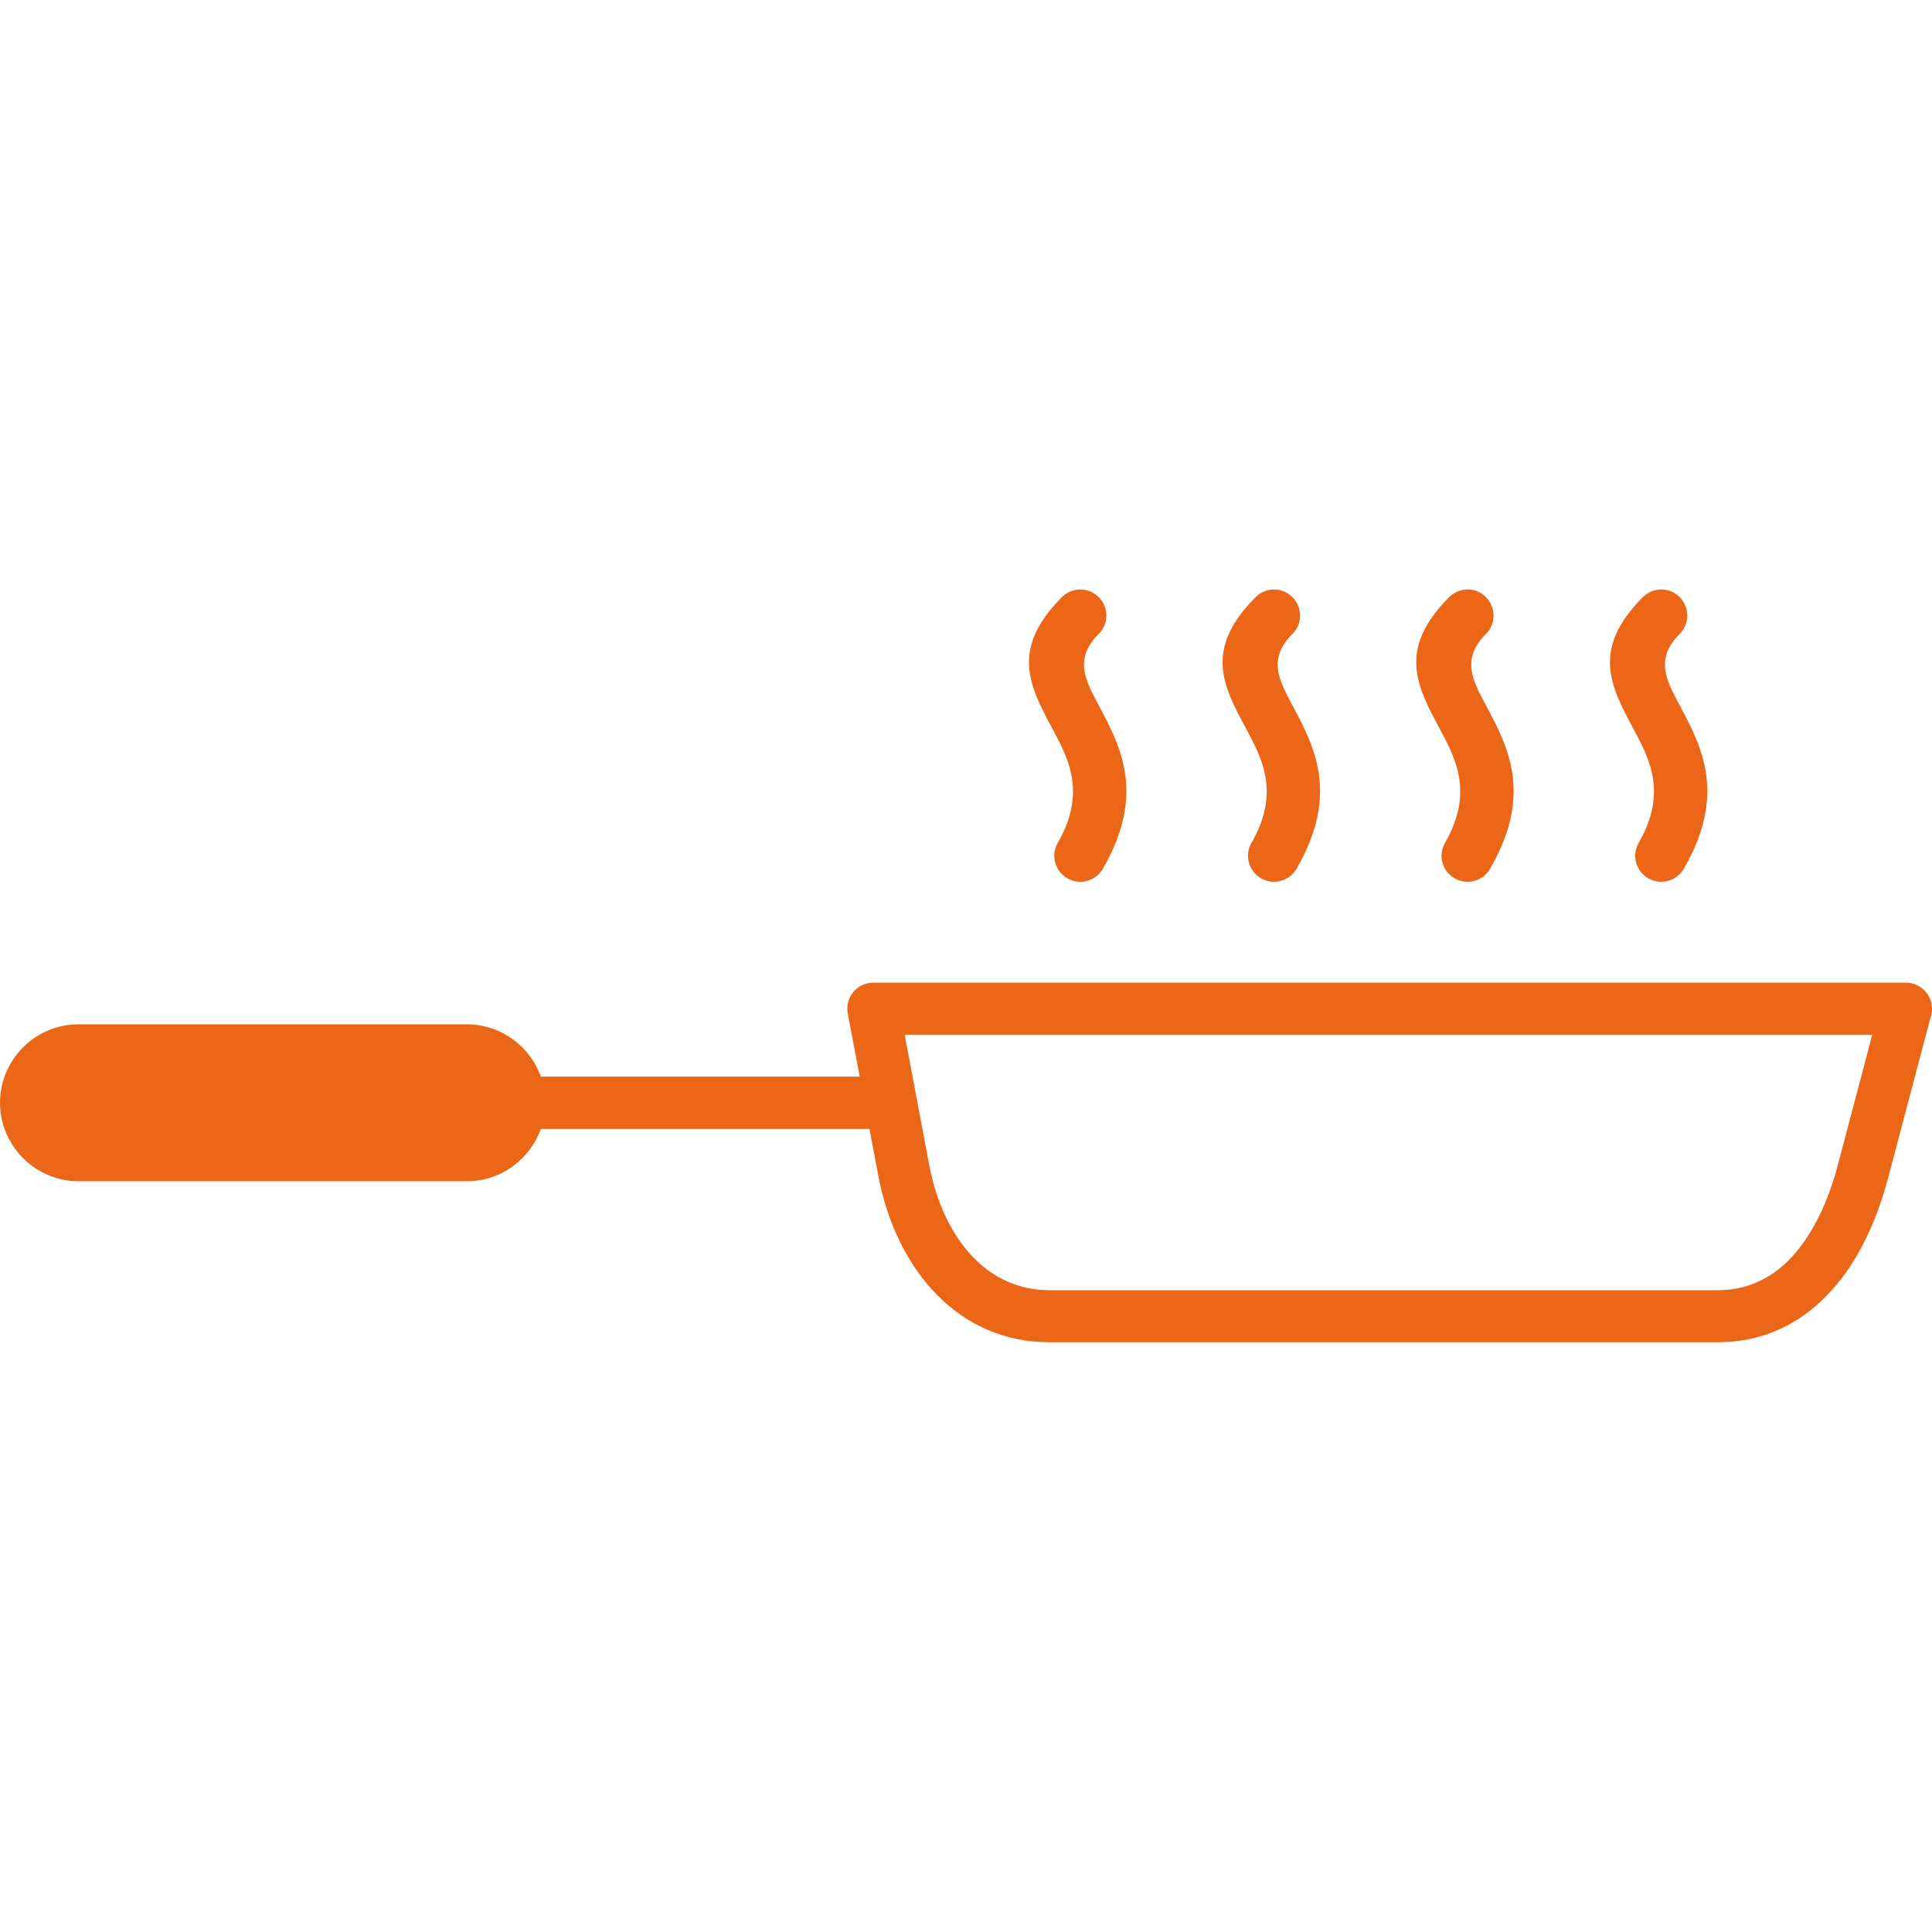 <!DOCTYPE svg PUBLIC "-//W3C//DTD SVG 1.1//EN" "http://www.w3.org/Graphics/SVG/1.1/DTD/svg11.dtd">
<!-- Uploaded to: SVG Repo, www.svgrepo.com, Transformed by: SVG Repo Mixer Tools -->
<svg fill="#ec6617" width="800px" height="800px" viewBox="0 -37.5 122.88 122.88" version="1.1" id="Layer_1" xmlns="http://www.w3.org/2000/svg" xmlns:xlink="http://www.w3.org/1999/xlink" style="enable-background:new 0 0 122.88 47.87" xml:space="preserve">
<g id="SVGRepo_bgCarrier" stroke-width="0"/>
<g id="SVGRepo_tracerCarrier" stroke-linecap="round" stroke-linejoin="round"/>
<g id="SVGRepo_iconCarrier"> <style type="text/css">.st0{fill-rule:evenodd;clip-rule:evenodd;}</style> <g> <path class="st0" d="M4.98,27.65H29.7c2.16,0,4.01,1.39,4.7,3.33h20.28l-0.76-4.02c-0.17-0.9,0.42-1.76,1.32-1.93 c0.1-0.02,0.2-0.03,0.3-0.03v0h65.68c0.91,0,1.66,0.74,1.66,1.66c0,0.19-0.03,0.37-0.09,0.54l-2.69,10.18 c-0.77,2.93-2.07,5.69-4.02,7.63c-1.76,1.76-4.02,2.86-6.84,2.86h-42.5c-2.88,0-5.26-1.13-7.09-2.96 c-1.95-1.95-3.24-4.69-3.79-7.65l-0.56-2.96H34.4c-0.69,1.93-2.54,3.33-4.7,3.33H4.98C2.25,37.62,0,35.38,0,32.64 C0,29.9,2.24,27.65,4.98,27.65L4.98,27.65z M104.49,0.48c0.65-0.65,1.7-0.65,2.34,0s0.65,1.7,0,2.34c-1.58,1.58-0.86,2.93-0.02,4.5 c1.41,2.64,3.04,5.67,0.28,10.44c-0.46,0.79-1.47,1.06-2.26,0.6c-0.79-0.46-1.06-1.47-0.6-2.26c1.83-3.18,0.68-5.34-0.33-7.23 C102.44,6.15,101.18,3.8,104.49,0.48L104.49,0.48z M92.17,0.48c0.65-0.65,1.7-0.65,2.34,0s0.65,1.7,0,2.34 c-1.58,1.58-0.86,2.93-0.02,4.5c1.41,2.64,3.04,5.67,0.28,10.44c-0.46,0.79-1.47,1.06-2.26,0.6c-0.79-0.46-1.06-1.47-0.6-2.26 c1.83-3.18,0.68-5.34-0.33-7.23C90.12,6.15,88.86,3.8,92.17,0.48L92.17,0.48z M79.86,0.48c0.65-0.65,1.7-0.65,2.34,0 c0.65,0.65,0.65,1.7,0,2.34c-1.58,1.58-0.86,2.93-0.02,4.5c1.41,2.64,3.04,5.67,0.28,10.44c-0.46,0.79-1.47,1.06-2.26,0.6 c-0.79-0.46-1.06-1.47-0.6-2.26c1.83-3.18,0.68-5.34-0.33-7.23C77.8,6.15,76.54,3.8,79.86,0.48L79.86,0.48z M67.54,0.48 c0.65-0.65,1.7-0.65,2.34,0c0.65,0.65,0.65,1.7,0,2.34c-1.58,1.58-0.86,2.93-0.02,4.5c1.41,2.64,3.04,5.67,0.28,10.44 c-0.46,0.79-1.47,1.06-2.26,0.6s-1.06-1.47-0.6-2.26c1.83-3.18,0.68-5.34-0.33-7.23C65.49,6.15,64.23,3.8,67.54,0.48L67.54,0.48z M116.91,36.53l2.17-8.22H57.54l1.57,8.34c0.44,2.32,1.42,4.45,2.89,5.92c1.23,1.23,2.83,1.99,4.75,1.99h42.5 c1.85,0,3.33-0.73,4.5-1.89C115.25,41.16,116.28,38.94,116.91,36.53L116.91,36.53z"/> </g> </g>
</svg>